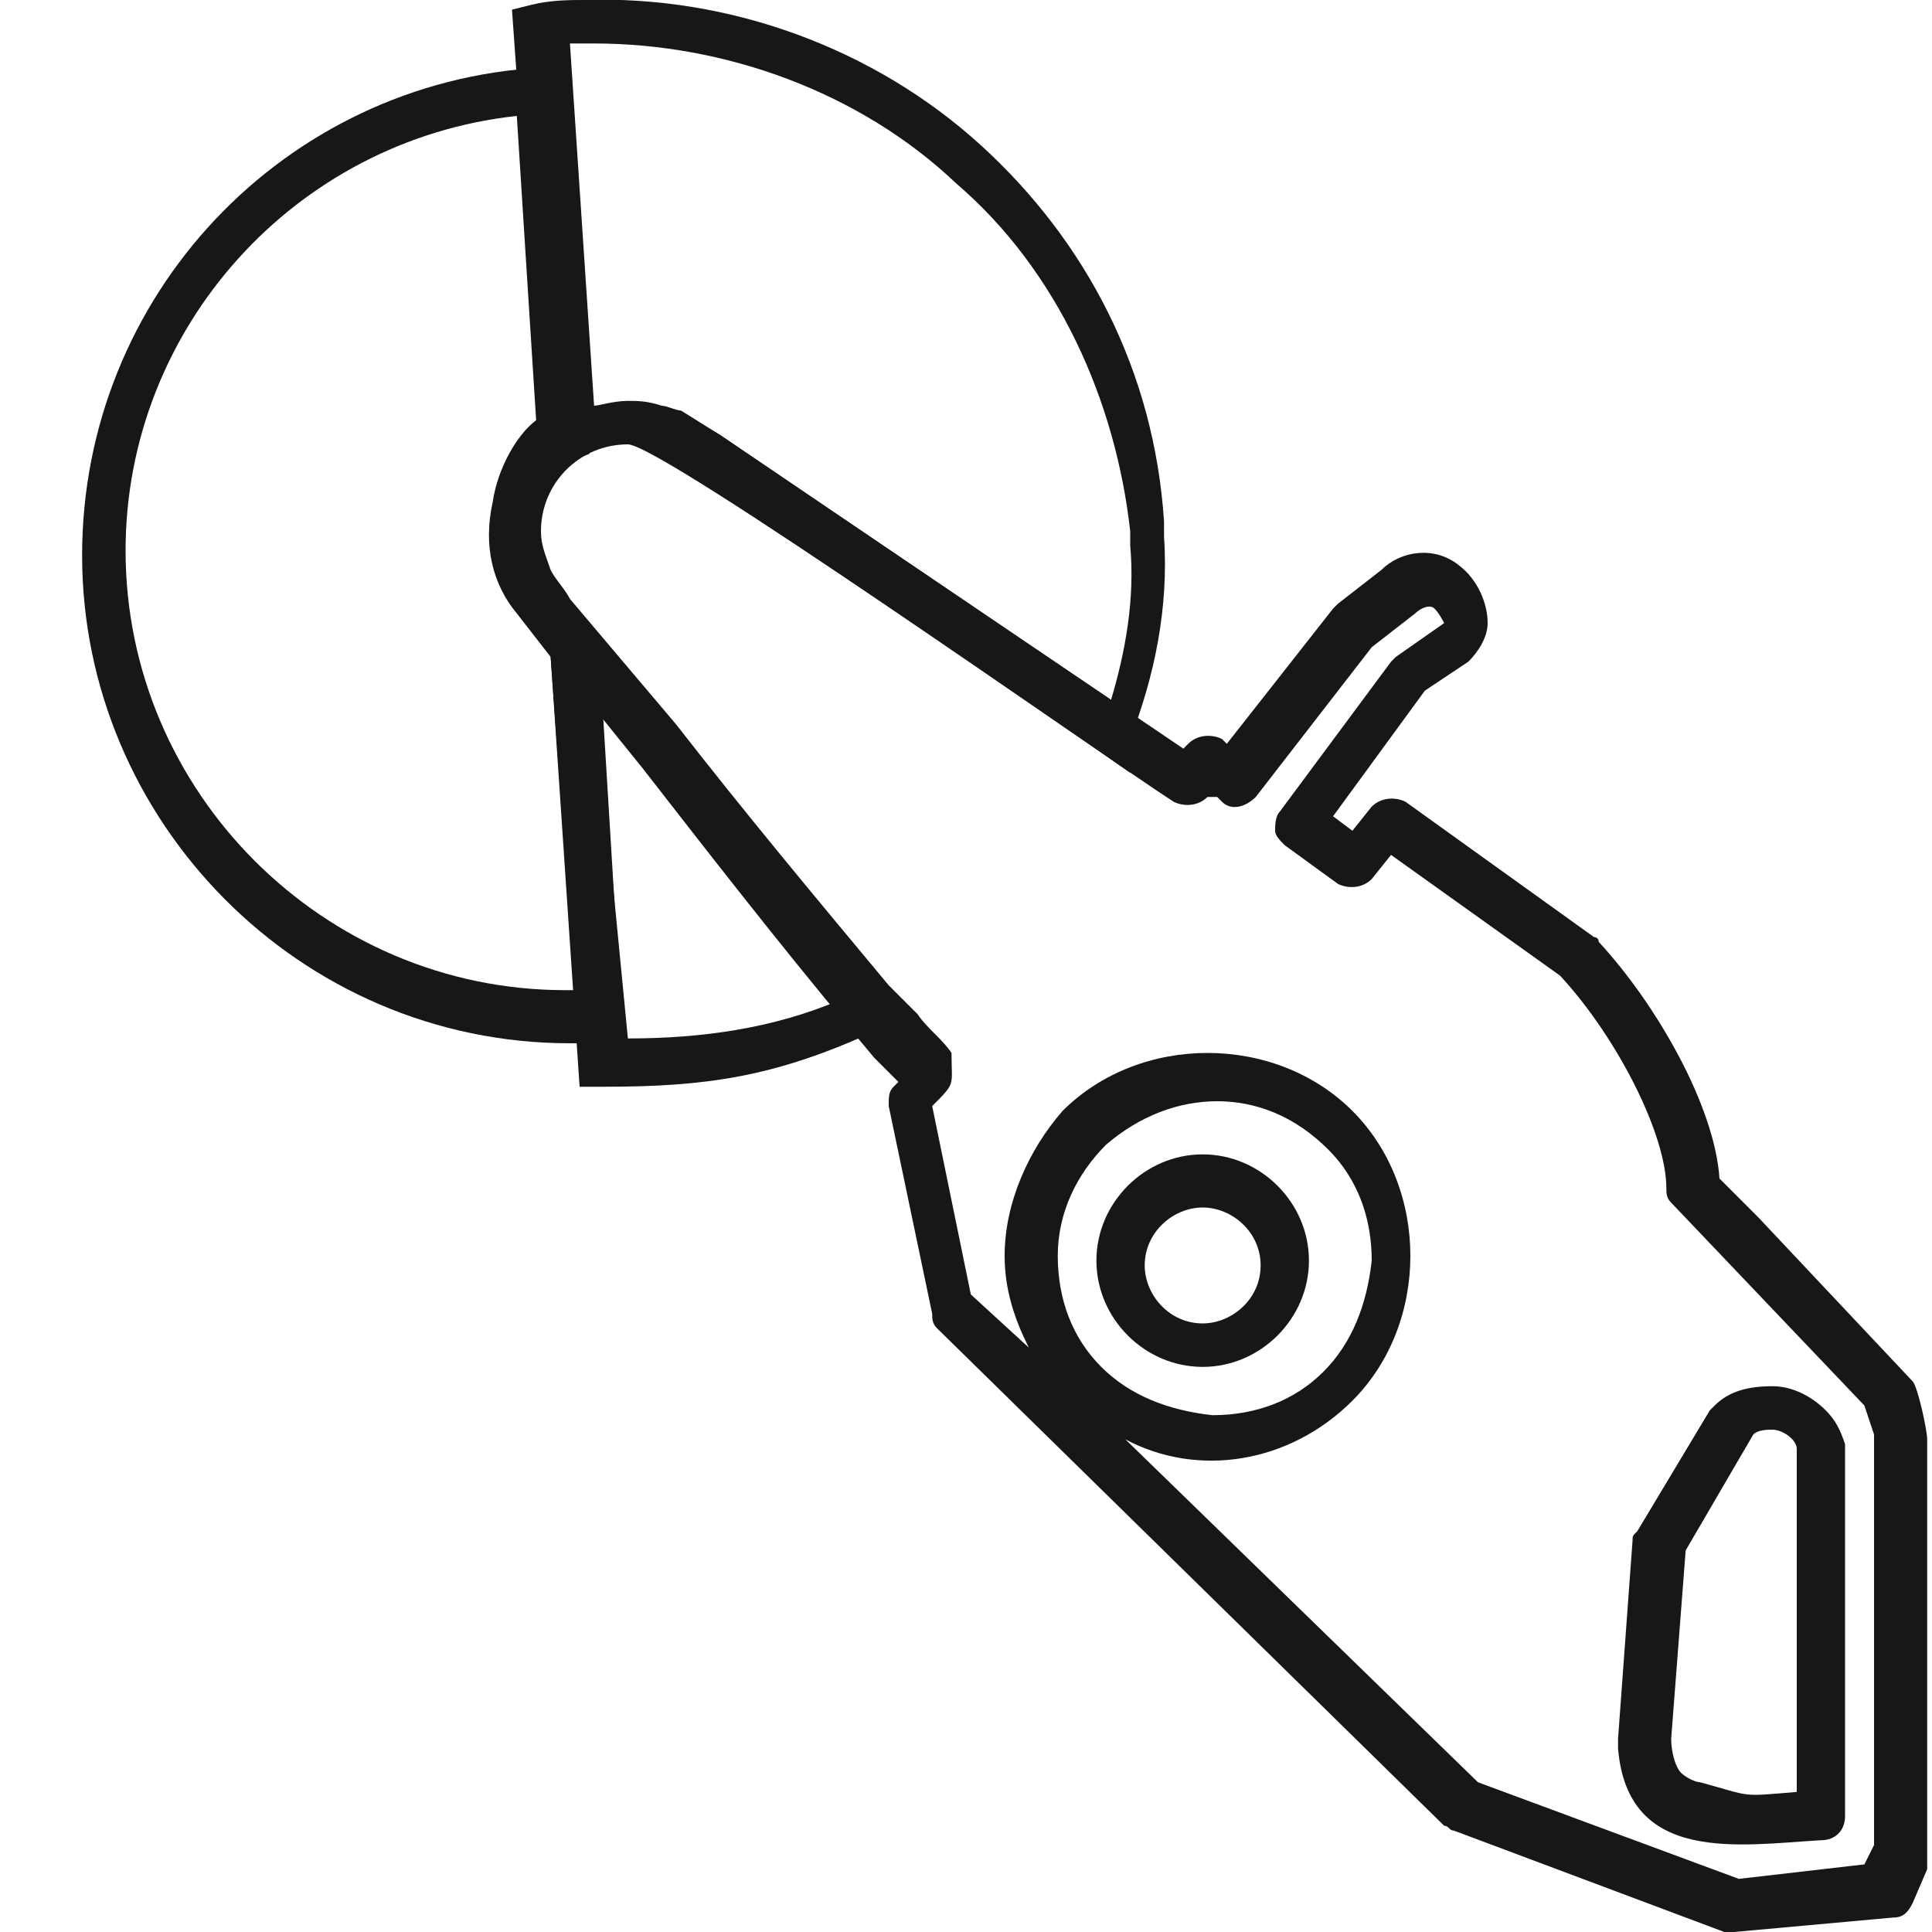 <svg width="40" height="40" viewBox="0 0 40 40" fill="none" xmlns="http://www.w3.org/2000/svg">
<g clip-path="url(#clip0)">
<path fill-rule="evenodd" clip-rule="evenodd" d="M12.5 22.5H12L11.3 12.1L13.8 15.2C15.2 17 16.7 18.7 18.1 20.6L18.5 21.1L18 21.4C16 22.3 14.6 22.5 12.5 22.5ZM13 21.5C14.5 21.5 16 21.3 17.4 20.7C15.6 18.5 13.9 16.6 12.3 14.3L13 21.5Z" fill="#171717"/>
<path fill-rule="evenodd" clip-rule="evenodd" d="M23.4 16L13.8 9.3C13.2 8.8 11.9 8.6 12 9.3L11.3 10L10.6 0.2L11 0.1C11.4 -7.57799e-05 11.8 -7.57836e-05 12.1 -7.57836e-05C15.1 -0.1 18.1 1 20.3 3C22.5 5 23.9 7.7 24.1 10.8V11.1C24.2 12.6 23.9 14 23.4 15.3V16ZM13 8.3C13.2 8.3 13.4 8.3 13.7 8.4C13.8 8.4 14 8.5 14.1 8.5L14.9 9L23 14.5C23.3 13.5 23.5 12.4 23.4 11.3V11C23.1 8.3 21.9 5.6 19.8 3.8C17.8 1.9 15 0.9 12.3 0.9C12.1 0.9 12 0.9 11.8 0.9L12.3 8.4C12.4 8.4 12.7 8.3 13 8.3C12.9 8.3 13 8.3 13 8.3Z" fill="#171717"/>
<path fill-rule="evenodd" clip-rule="evenodd" d="M35.9 40C35.8 40 35.8 40 35.7 40L30.1 37.9C30 37.9 30 37.8 29.9 37.8L19.4 27.5C19.3 27.4 19.3 27.3 19.3 27.2L18.4 22.9C18.4 22.7 18.4 22.6 18.5 22.5L18.6 22.4C18.4 22.2 18.3 22.1 18.1 21.9L17.6 21.3C16.1 19.5 14.7 17.7 13.3 15.9L11.2 13.3C11 13.1 10.8 12.8 10.6 12.4C10.4 12 10.3 11.6 10.3 11.2C10.3 9.7 11.6 8.4 13.1 8.4C13.6 8.4 14 8.6 14.2 8.6L14.9 9L24.5 15.5L24.6 15.4C24.8 15.2 25.1 15.2 25.3 15.3L25.4 15.4L27.6 12.6L27.7 12.5L28.6 11.8C29 11.4 29.7 11.3 30.2 11.7C30.6 12 30.8 12.5 30.8 12.9C30.8 13.2 30.6 13.5 30.4 13.7L29.5 14.3L27.6 16.9L28 17.2L28.4 16.7C28.6 16.5 28.9 16.5 29.1 16.6L33 19.4C33 19.4 33.1 19.4 33.1 19.5C34.3 20.8 35.5 22.9 35.6 24.4L36.4 25.2L39.6 28.6C39.7 28.7 39.9 29.6 39.9 29.8V38.5C39.9 38.6 39.9 38.6 39.9 38.7L39.6 39.4C39.5 39.6 39.4 39.7 39.2 39.7L35.9 40C35.9 39.9 35.9 40 35.9 40ZM30.6 36.9L36 38.9L38.6 38.6L38.8 38.2V29.7L38.6 29.1L34.6 24.9C34.5 24.8 34.5 24.7 34.5 24.6C34.5 23.5 33.5 21.5 32.3 20.2L28.8 17.7L28.4 18.2C28.2 18.4 27.9 18.4 27.7 18.3L26.6 17.5C26.5 17.4 26.4 17.3 26.4 17.2C26.4 17.1 26.4 16.9 26.5 16.8L28.8 13.7L28.9 13.6L29.9 12.9C29.9 12.9 29.8 12.7 29.7 12.6C29.6 12.5 29.4 12.6 29.3 12.7L28.4 13.4L26 16.5C25.8 16.7 25.5 16.8 25.3 16.6L25.2 16.5H25C24.8 16.7 24.5 16.7 24.3 16.6C22.9 15.7 13.7 9.2 13 9.2C12 9.2 11.2 10 11.2 11C11.2 11.3 11.3 11.5 11.4 11.8C11.5 12 11.7 12.2 11.8 12.4L14 15C15.4 16.8 16.9 18.6 18.4 20.4L19 21C19.2 21.3 19.5 21.5 19.7 21.8C19.7 22.5 19.8 22.4 19.3 22.9L20.1 26.8L21.3 27.9C21 27.3 20.8 26.7 20.8 26C20.8 24.9 21.3 23.8 22 23C22.8 22.2 23.9 21.8 25 21.8C26.1 21.8 27.2 22.2 28 23C28.8 23.8 29.2 24.9 29.2 26C29.2 27.1 28.8 28.2 28 29C26.7 30.3 24.8 30.6 23.3 29.8L30.6 36.9ZM25.2 22.8C24.4 22.8 23.6 23.1 22.9 23.7C22.3 24.3 21.9 25.1 21.9 26C21.9 26.9 22.2 27.7 22.8 28.3C23.4 28.9 24.2 29.2 25.1 29.3C26 29.3 26.8 29 27.4 28.4C28 27.8 28.3 27 28.4 26.1C28.4 25.2 28.1 24.4 27.5 23.8C26.8 23.1 26 22.8 25.2 22.8ZM33.5 36.2C33.7 38.6 36 38.2 37.7 38.1C38 38.1 38.2 37.9 38.2 37.6V30V29.9C38.1 29.6 38 29.4 37.8 29.2C37.5 28.9 37.1 28.7 36.7 28.7C36.2 28.7 35.8 28.8 35.5 29.1L35.4 29.2L33.9 31.7C33.8 31.8 33.8 31.8 33.8 31.9L33.5 36V36.2ZM37.2 37.1V30C37.2 29.8 36.9 29.6 36.7 29.6C36.6 29.6 36.4 29.6 36.3 29.7L34.9 32.1L34.6 36C34.6 36.3 34.7 36.6 34.8 36.7C34.9 36.8 35.1 36.9 35.2 36.9C36.3 37.2 36 37.2 37.2 37.1Z" fill="#171717"/>
<path d="M24.9 28.3C23.7 28.3 22.7 27.3 22.7 26.1C22.7 24.9 23.7 23.9 24.9 23.9C26.1 23.9 27.1 24.9 27.1 26.1C27.1 27.3 26.1 28.3 24.9 28.3ZM24.9 25C24.3 25 23.7 25.5 23.7 26.2C23.7 26.8 24.2 27.4 24.9 27.4C25.5 27.4 26.1 26.9 26.1 26.2C26.1 25.5 25.5 25 24.9 25Z" fill="#171717"/>
<path d="M11.8 21.6C6.2 21.6 1.7 17 1.7 11.5C1.7 6.1 5.9 1.7 11.2 1.4H11.7L12.2 9.4L11.9 9.5C11.6 9.7 11.3 10.1 11.2 10.7C11.1 11.3 11.2 11.8 11.5 12.2L12.4 13.4L12.9 21.6H12.4C12.3 21.6 12 21.6 11.8 21.6ZM10.7 2.4C6.1 2.9 2.6 6.8 2.6 11.4C2.6 16.4 6.7 20.5 11.7 20.5C11.8 20.5 11.8 20.5 11.9 20.5L11.4 13.6L10.7 12.7C10.2 12.1 10 11.3 10.2 10.4C10.3 9.7 10.7 9 11.1 8.7L10.7 2.4Z" fill="#171717"/>
</g>
<defs>
<clipPath id="clip0">
<rect width="40" height="40" fill="white"/>
</clipPath>
</defs>
</svg>
